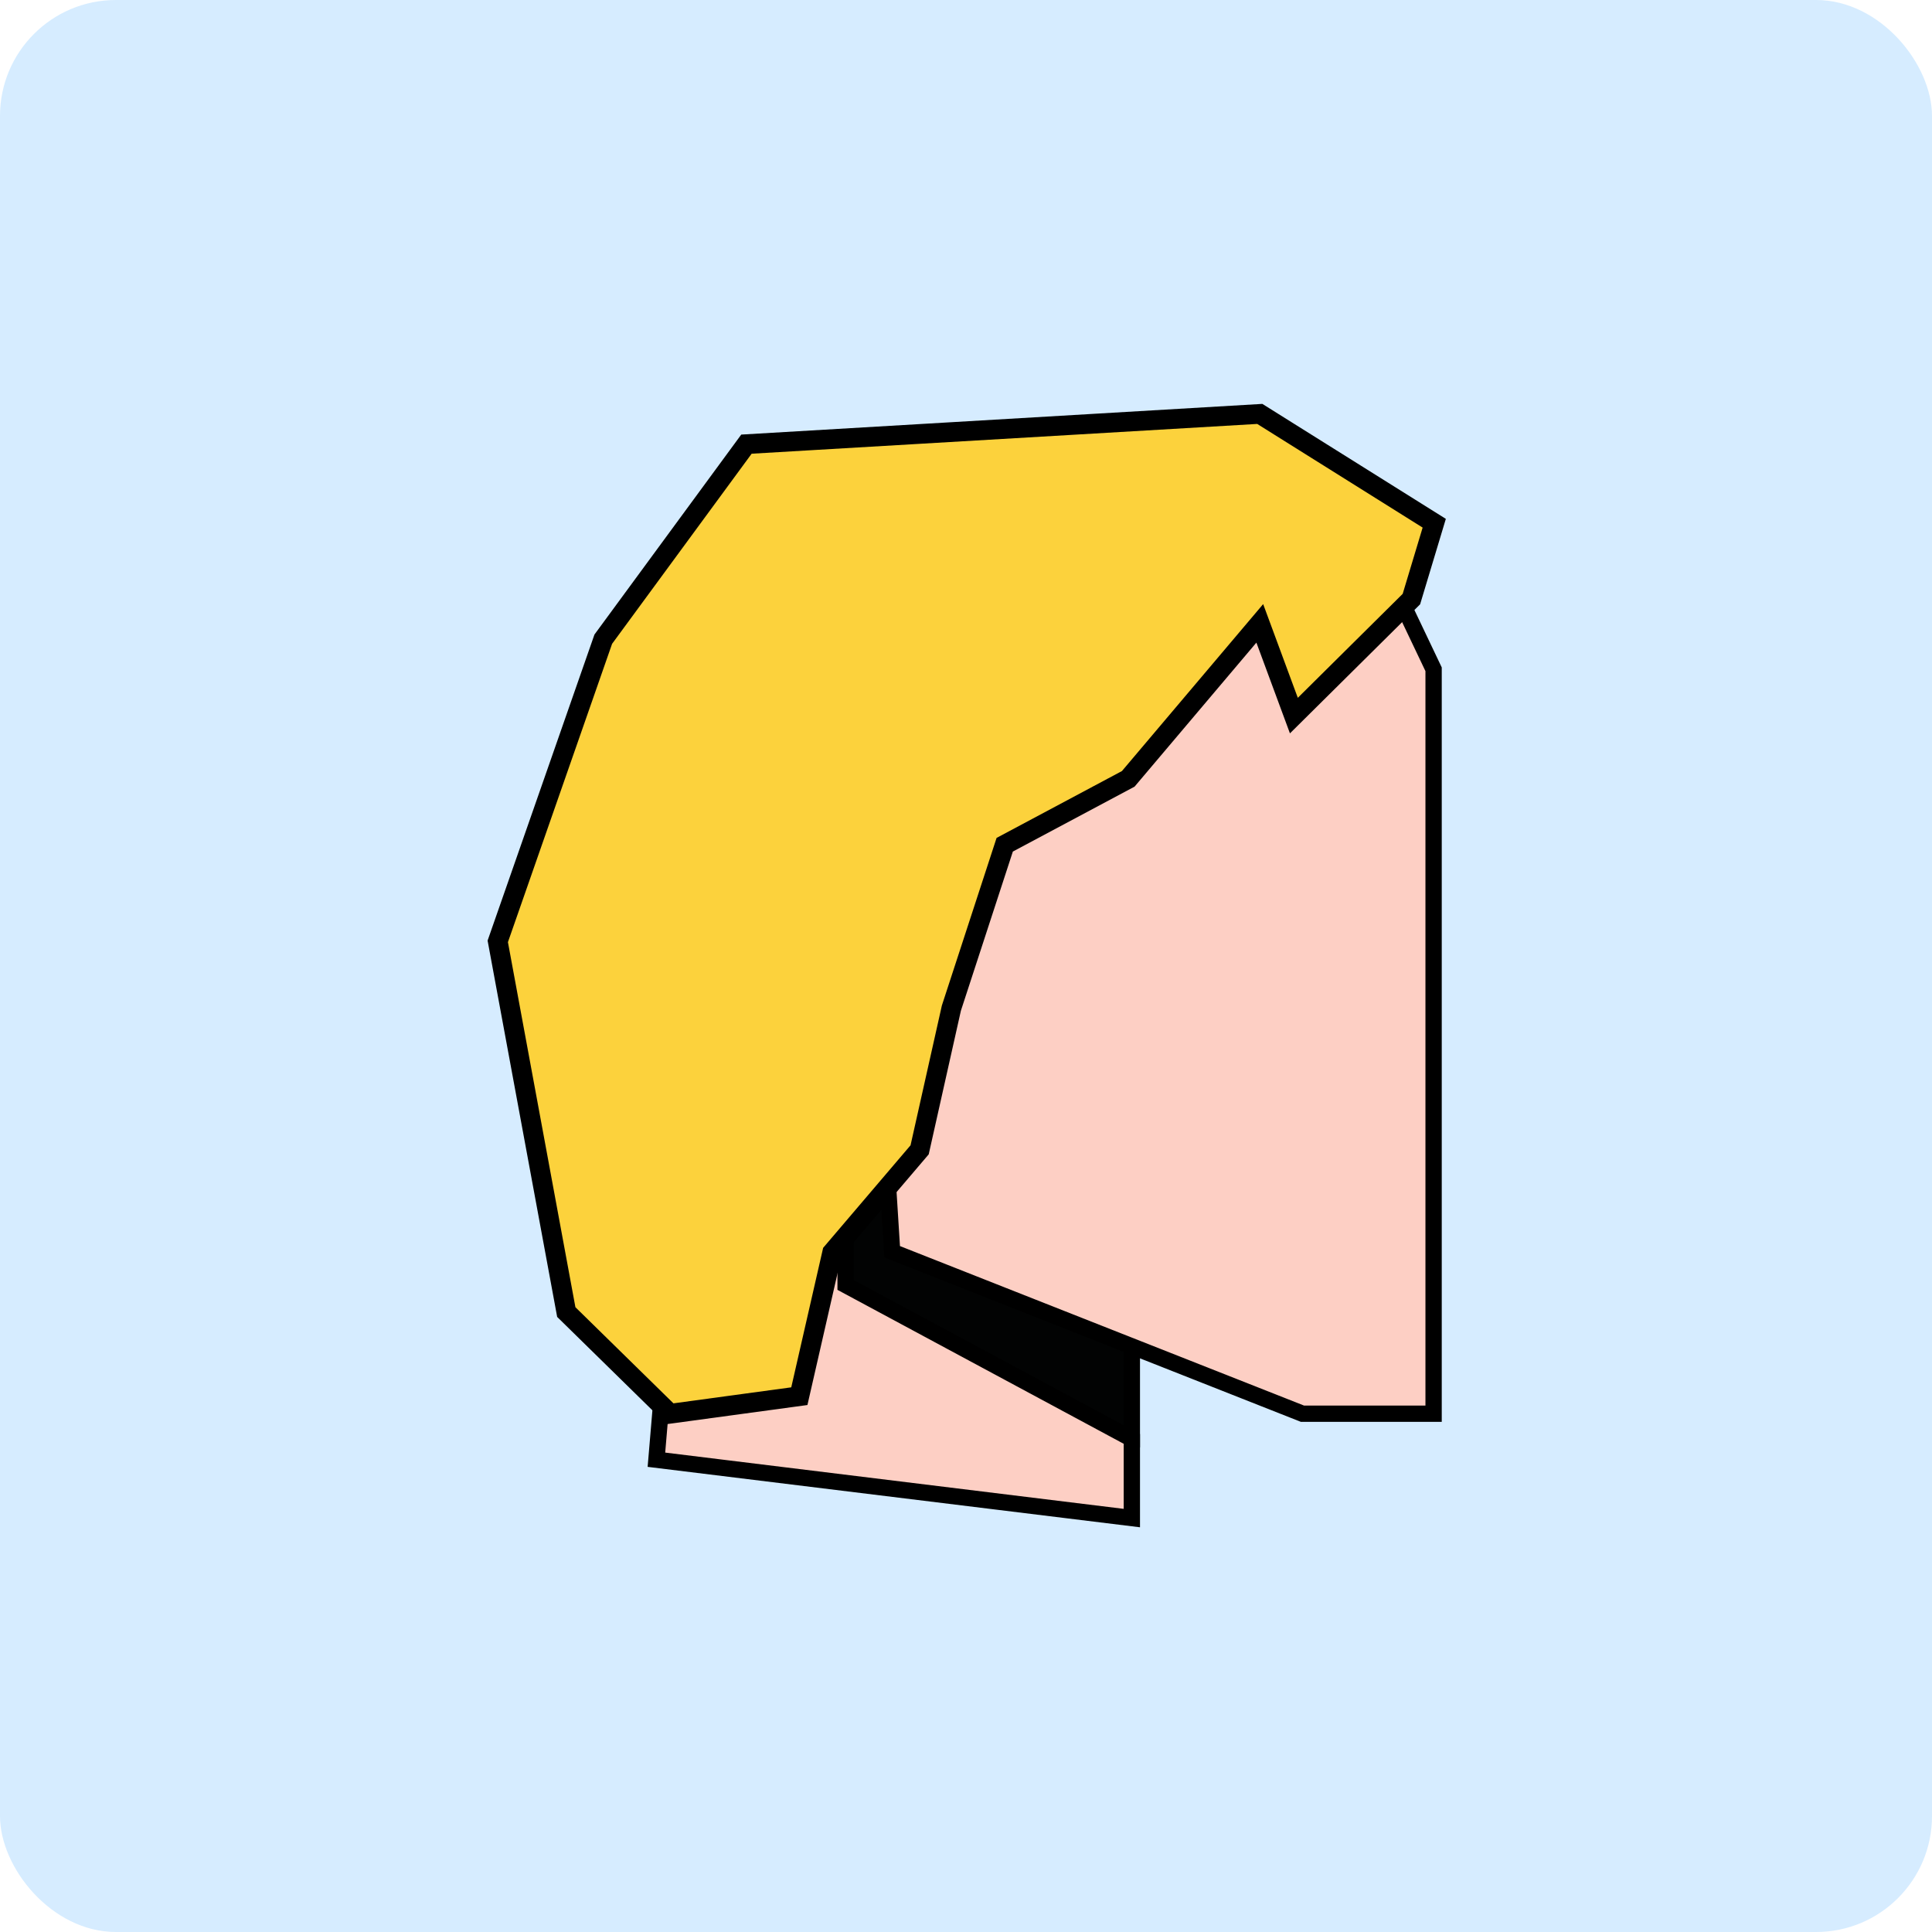 <?xml version="1.0" encoding="utf-8"?>
<svg xmlns="http://www.w3.org/2000/svg" fill="none" height="100%" overflow="visible" preserveAspectRatio="none" style="display: block;" viewBox="0 0 100 100" width="100%">
<g id="Frame 39624">
<rect fill="#D6ECFF" height="100" rx="6" width="100"/>
<g id="Group 39635">
<g id="Group 39636">
<path d="M35.096 38.708H58.584V74.496H35.096V38.708Z" fill="#020303" id="chin shadow" stroke="black" stroke-linecap="square" stroke-width="0.844"/>
<path d="M58.584 74.478L43.768 66.51V57.625L35.012 63.304L33.976 75.555L58.584 78.575L58.584 74.478Z" fill="#FDCFC4" id="neck" stroke="black" stroke-width="0.844"/>
<path d="M70.846 27.592L62.041 25.901H46.574L46.178 41.138H40.854V51.831L45.577 55.237L46.178 64.791L67.414 73.173L74.203 73.173V34.642L70.846 27.592Z" fill="#FDCFC4" id="face" stroke="black" stroke-width="0.844"/>
<path d="M65.206 21.424L38.636 22.989L31.225 33.084L25.764 48.725L29.311 67.912L34.679 73.176L41.374 72.266L43.075 64.824L47.6 59.514L49.243 52.181L52.004 43.723L58.398 40.313L65.206 32.265L66.971 37.039L73.054 31.008L74.236 27.082L65.206 21.424Z" fill="#FCD23C" id="hair" stroke="black" stroke-linecap="square" stroke-width="1.02"/>
</g>
</g>
</g>
</svg>